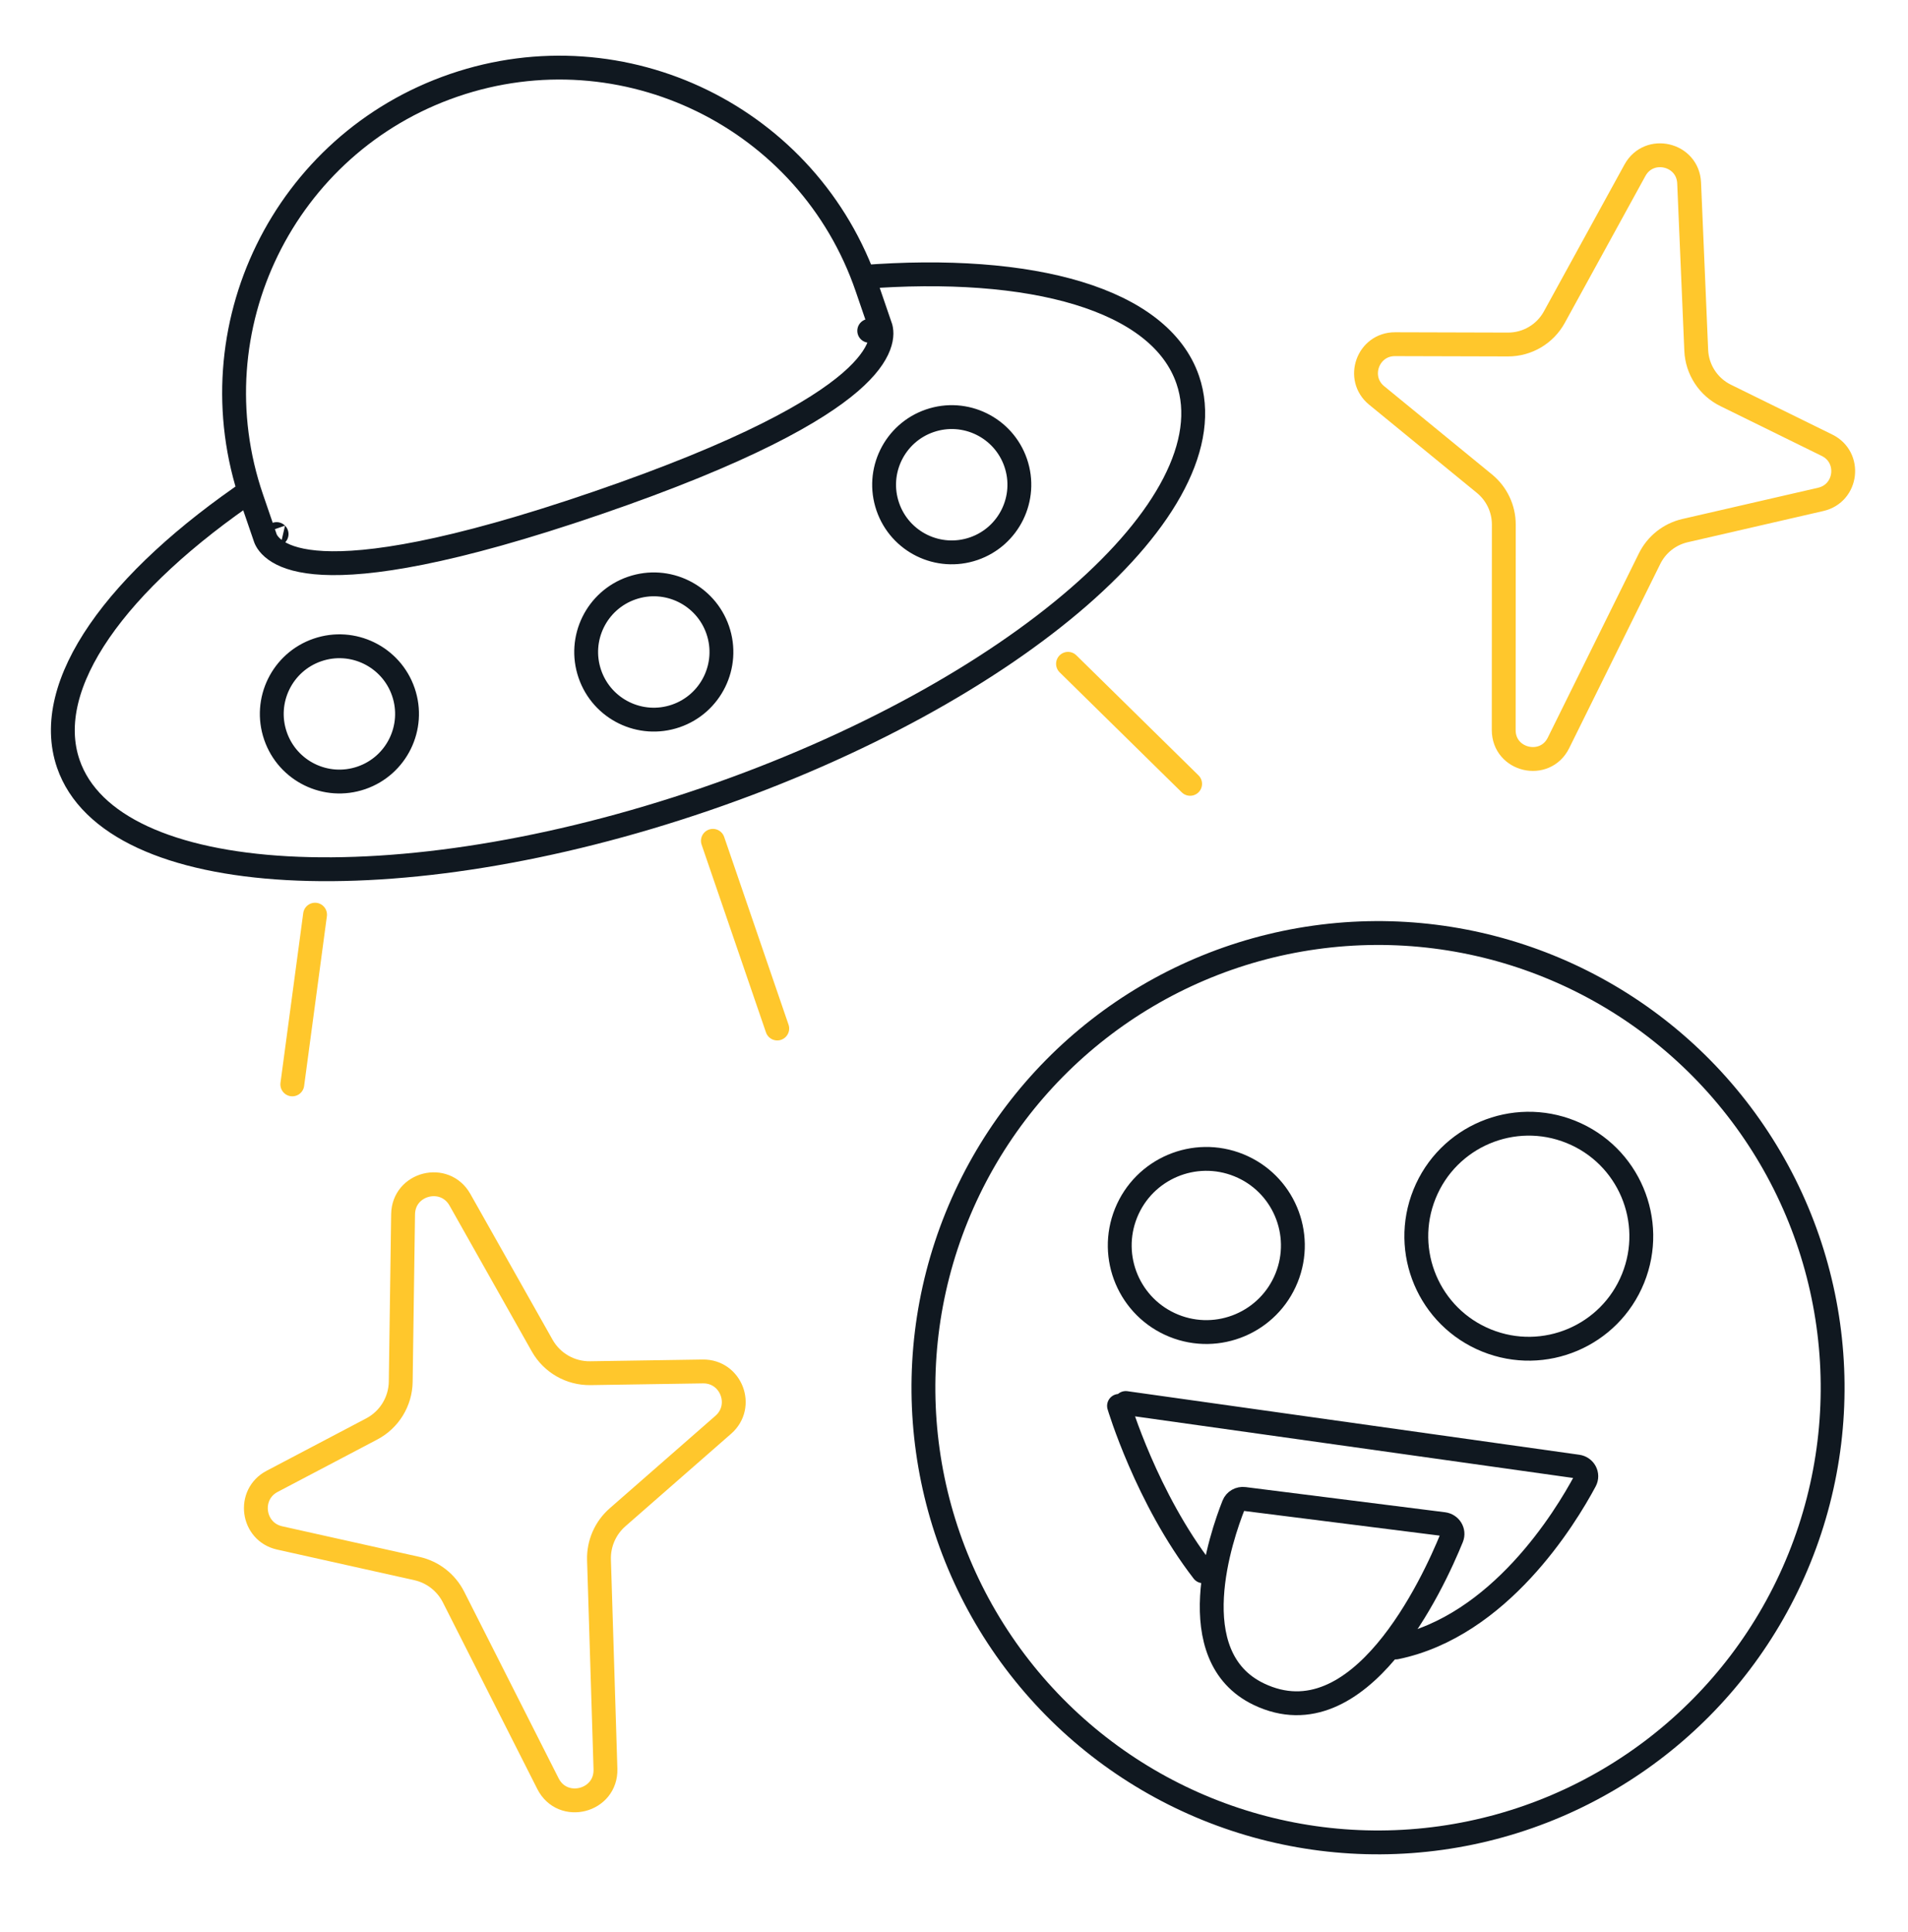 <svg width="80" height="81" viewBox="0 0 80 81" fill="none" xmlns="http://www.w3.org/2000/svg">
<g clip-path="url(#clip0_341_146139)">
<path d="M47.202 58.816L66.147 61.48C66.435 61.52 66.6 61.822 66.463 62.078C65.635 63.626 62.87 68.172 58.529 69.064M46.919 58.936C46.919 58.936 48.068 62.797 50.443 65.87" stroke="#101820" stroke-linecap="round" stroke-linejoin="round"/>
<circle cx="57.779" cy="58.175" r="19.061" transform="rotate(22.039 57.779 58.175)" stroke="#101820" stroke-linejoin="round"/>
<circle cx="50.579" cy="52.212" r="3.629" transform="rotate(22.039 50.579 52.212)" stroke="#101820" stroke-linejoin="round"/>
<circle cx="64.101" cy="51.824" r="4.716" transform="rotate(22.039 64.101 51.824)" stroke="#101820" stroke-linejoin="round"/>
<path d="M52.778 71.021C57.022 73.057 60.092 66.375 60.871 64.459C60.975 64.201 60.803 63.927 60.528 63.892L52.166 62.837C51.976 62.813 51.794 62.914 51.724 63.092C51.217 64.37 49.462 69.43 52.778 71.021Z" stroke="#101820" stroke-linecap="round" stroke-linejoin="round"/>
<path d="M19.285 50.296C18.646 49.163 16.919 49.603 16.901 50.904L16.802 57.922C16.79 58.755 16.324 59.515 15.587 59.903L11.41 62.1C10.36 62.652 10.568 64.213 11.725 64.472L17.48 65.755C18.144 65.903 18.707 66.341 19.015 66.948L22.975 74.773C23.591 75.989 25.428 75.52 25.386 74.158L25.115 65.392C25.094 64.712 25.379 64.058 25.891 63.609L30.328 59.727C31.22 58.945 30.655 57.475 29.469 57.493L24.75 57.566C23.917 57.578 23.143 57.135 22.733 56.409L19.285 50.296Z" stroke="#FFC72C" stroke-linejoin="round"/>
<path d="M68.551 7.138C69.141 6.064 70.771 6.446 70.823 7.671L71.121 14.686C71.155 15.494 71.629 16.22 72.356 16.577L76.606 18.666C77.629 19.169 77.454 20.678 76.343 20.934L70.651 22.244C70.004 22.393 69.459 22.824 69.165 23.419L65.346 31.142C64.778 32.29 63.048 31.886 63.049 30.604L63.053 21.989C63.053 21.326 62.755 20.697 62.242 20.277L57.722 16.578C56.839 15.856 57.352 14.426 58.492 14.429L63.228 14.442C64.037 14.444 64.783 14.004 65.172 13.294L68.551 7.138Z" stroke="#FFC72C" stroke-linejoin="round"/>
<path d="M29.891 35.248L32.589 43.117" stroke="#FFC72C" stroke-linecap="round" stroke-linejoin="round"/>
<path d="M12.256 45.459L13.21 38.344" stroke="#FFC72C" stroke-linecap="round" stroke-linejoin="round"/>
<path d="M49.9 32.86L44.78 27.828" stroke="#FFC72C" stroke-linecap="round" stroke-linejoin="round"/>
<path d="M19.031 3.575C26.154 1.132 33.909 4.927 36.351 12.05L36.919 13.706L36.446 13.868C36.919 13.706 36.92 13.708 36.92 13.709L36.926 13.726C36.928 13.734 36.931 13.743 36.933 13.752C36.937 13.77 36.942 13.792 36.946 13.816C36.954 13.863 36.959 13.922 36.959 13.99C36.957 14.128 36.929 14.299 36.852 14.501C36.699 14.902 36.356 15.411 35.646 16.023C34.232 17.24 31.266 18.95 25.036 21.087C18.806 23.223 15.414 23.692 13.551 23.599C12.615 23.552 12.031 23.361 11.665 23.138C11.48 23.026 11.353 22.907 11.267 22.799C11.224 22.746 11.193 22.697 11.17 22.654C11.158 22.633 11.149 22.613 11.141 22.596C11.138 22.587 11.134 22.579 11.131 22.572L11.125 22.554C11.124 22.553 11.124 22.551 11.597 22.389L11.124 22.551L10.556 20.895C8.113 13.772 11.908 6.017 19.031 3.575Z" stroke="#101820" stroke-linejoin="round"/>
<path d="M10.634 20.482C4.895 24.357 1.728 28.704 2.864 32.018C4.668 37.278 16.637 37.94 29.599 33.496C42.56 29.051 51.605 21.184 49.801 15.923C48.641 12.538 43.271 11.057 36.136 11.615" stroke="#101820" stroke-linejoin="round"/>
<circle cx="14.231" cy="29.928" r="2.835" transform="rotate(-18.927 14.231 29.928)" stroke="#101820" stroke-linejoin="round"/>
<circle cx="27.413" cy="27.333" r="2.835" transform="rotate(-18.927 27.413 27.333)" stroke="#101820" stroke-linejoin="round"/>
<circle cx="39.905" cy="20.321" r="2.835" transform="rotate(-18.927 39.905 20.321)" stroke="#101820" stroke-linejoin="round"/>
</g>
<defs>
<clipPath id="clip0_341_146139">
<rect width="80" height="80" fill="white" transform="translate(0 0.043)"/>
</clipPath>
</defs>
</svg>

